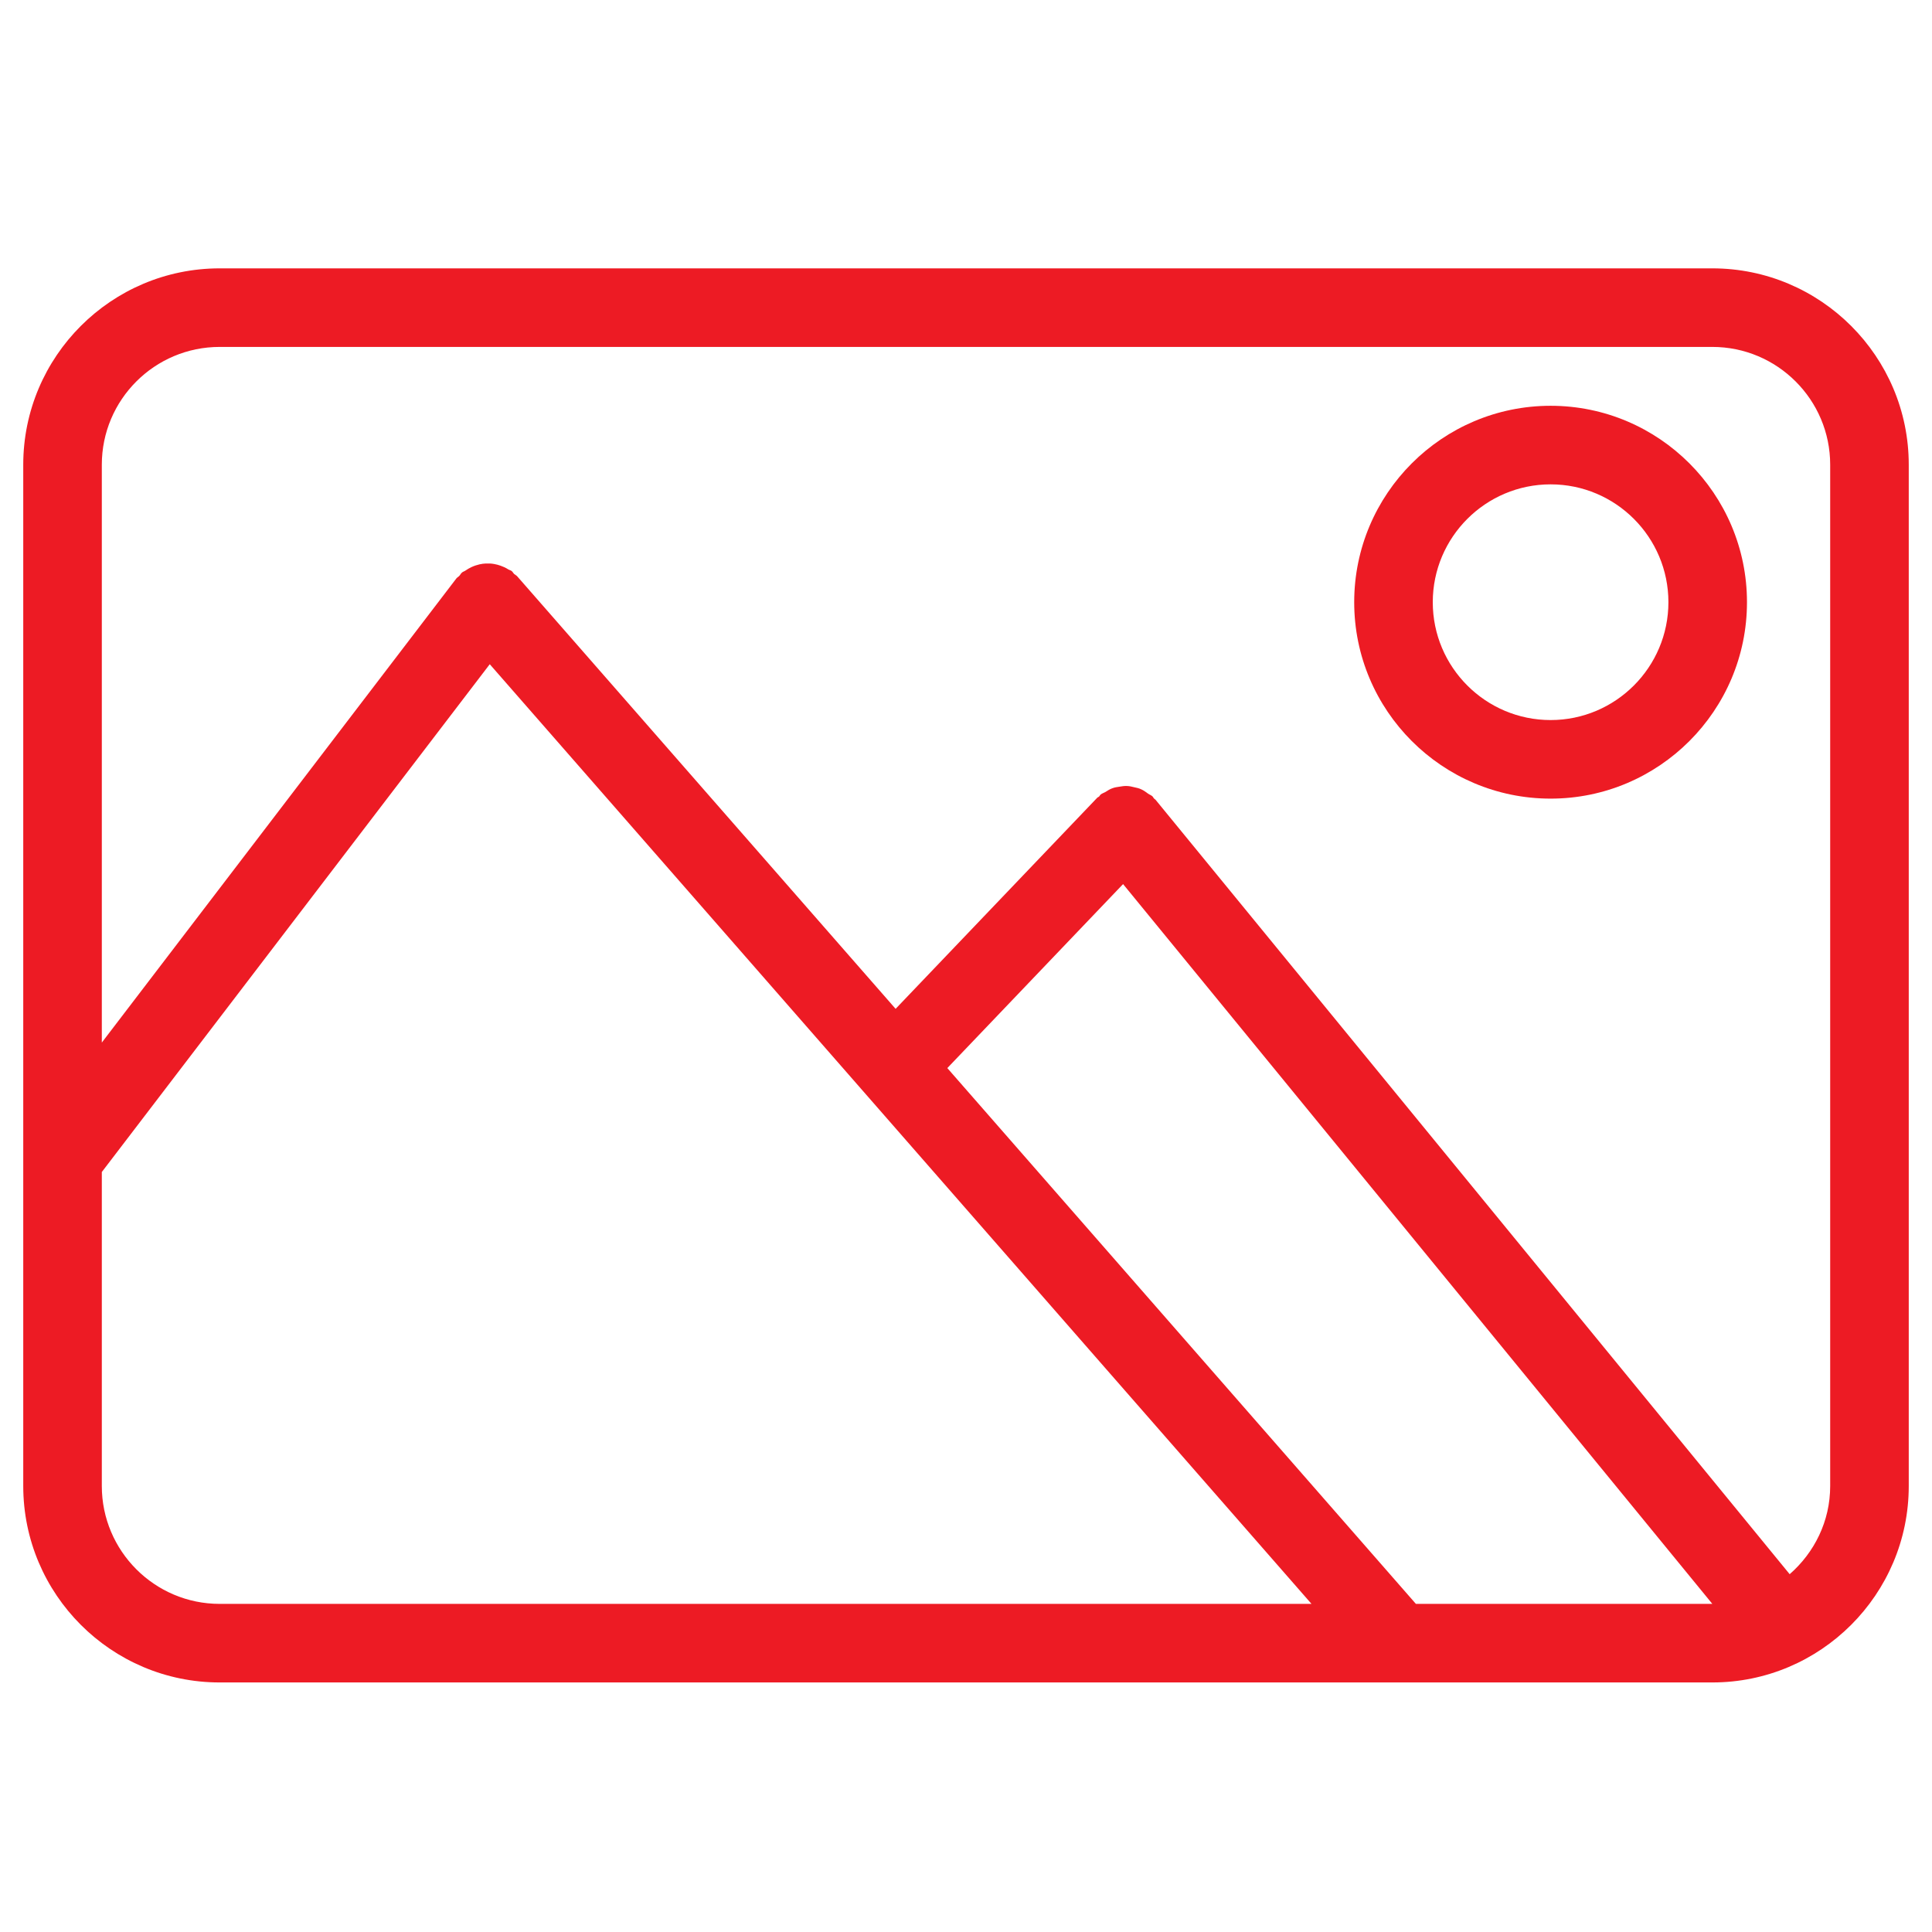 <?xml version="1.0" encoding="utf-8"?>
<!-- Generator: Adobe Illustrator 15.1.0, SVG Export Plug-In . SVG Version: 6.00 Build 0)  -->
<!DOCTYPE svg PUBLIC "-//W3C//DTD SVG 1.1//EN" "http://www.w3.org/Graphics/SVG/1.1/DTD/svg11.dtd">
<svg version="1.1" id="Livello_1" xmlns="http://www.w3.org/2000/svg" xmlns:xlink="http://www.w3.org/1999/xlink" x="0px" y="0px"
	 width="30px" height="30px" viewBox="0 0 30 30" enable-background="new 0 0 30 30" xml:space="preserve">
<g>
	<path fill="#ED1B24" d="M26.589,4.167H3.411c-1.682,0-3.05,1.368-3.05,3.049v15.859c0,1.682,1.368,3.05,3.05,3.05h23.178
		c1.682,0,3.05-1.368,3.05-3.05V7.216C29.639,5.535,28.271,4.167,26.589,4.167z M1.581,23.075v-4.876l6.024-7.885l12.76,14.591
		H3.411C2.401,24.905,1.581,24.083,1.581,23.075z M21.986,24.905l-7.276-8.32l2.729-2.857l9.15,11.177h-0.001H21.986z
		 M28.419,23.075c0,0.548-0.246,1.034-0.629,1.369l-9.844-12.022c-0.007-0.01-0.021-0.015-0.028-0.025
		c-0.009-0.009-0.013-0.021-0.021-0.03c-0.022-0.02-0.047-0.027-0.069-0.043c-0.035-0.025-0.067-0.05-0.106-0.067
		c-0.035-0.017-0.072-0.025-0.11-0.033c-0.037-0.009-0.073-0.018-0.112-0.019c-0.04-0.002-0.08,0.004-0.12,0.011
		c-0.036,0.005-0.07,0.01-0.105,0.023c-0.041,0.014-0.076,0.037-0.112,0.06c-0.024,0.014-0.05,0.02-0.071,0.038
		c-0.012,0.009-0.015,0.021-0.024,0.03s-0.021,0.011-0.031,0.021l-3.13,3.277L8.032,8.95C8.019,8.934,8,8.927,7.984,8.913
		C7.969,8.898,7.961,8.879,7.944,8.866C7.927,8.854,7.907,8.851,7.89,8.84C7.853,8.816,7.815,8.799,7.775,8.785
		C7.742,8.773,7.709,8.764,7.674,8.758C7.631,8.75,7.588,8.748,7.544,8.75C7.511,8.752,7.48,8.755,7.447,8.763
		c-0.042,0.01-0.083,0.023-0.124,0.042C7.29,8.82,7.259,8.838,7.229,8.859C7.21,8.873,7.188,8.876,7.172,8.892
		C7.155,8.906,7.148,8.925,7.134,8.94C7.12,8.956,7.102,8.964,7.088,8.98l-5.507,7.209V7.216c0-1.009,0.82-1.829,1.83-1.829h23.178
		c1.009,0,1.83,0.82,1.83,1.829V23.075z"/>
	<path fill="#ED1B24" d="M24.078,6.301c-1.683,0-3.05,1.368-3.05,3.05s1.367,3.05,3.05,3.05c1.682,0,3.049-1.368,3.049-3.05
		S25.76,6.301,24.078,6.301z M24.078,11.181c-1.01,0-1.83-0.821-1.83-1.83c0-1.009,0.82-1.83,1.83-1.83
		c1.009,0,1.829,0.82,1.829,1.83C25.907,10.36,25.087,11.181,24.078,11.181z"/>
</g>
</svg>
